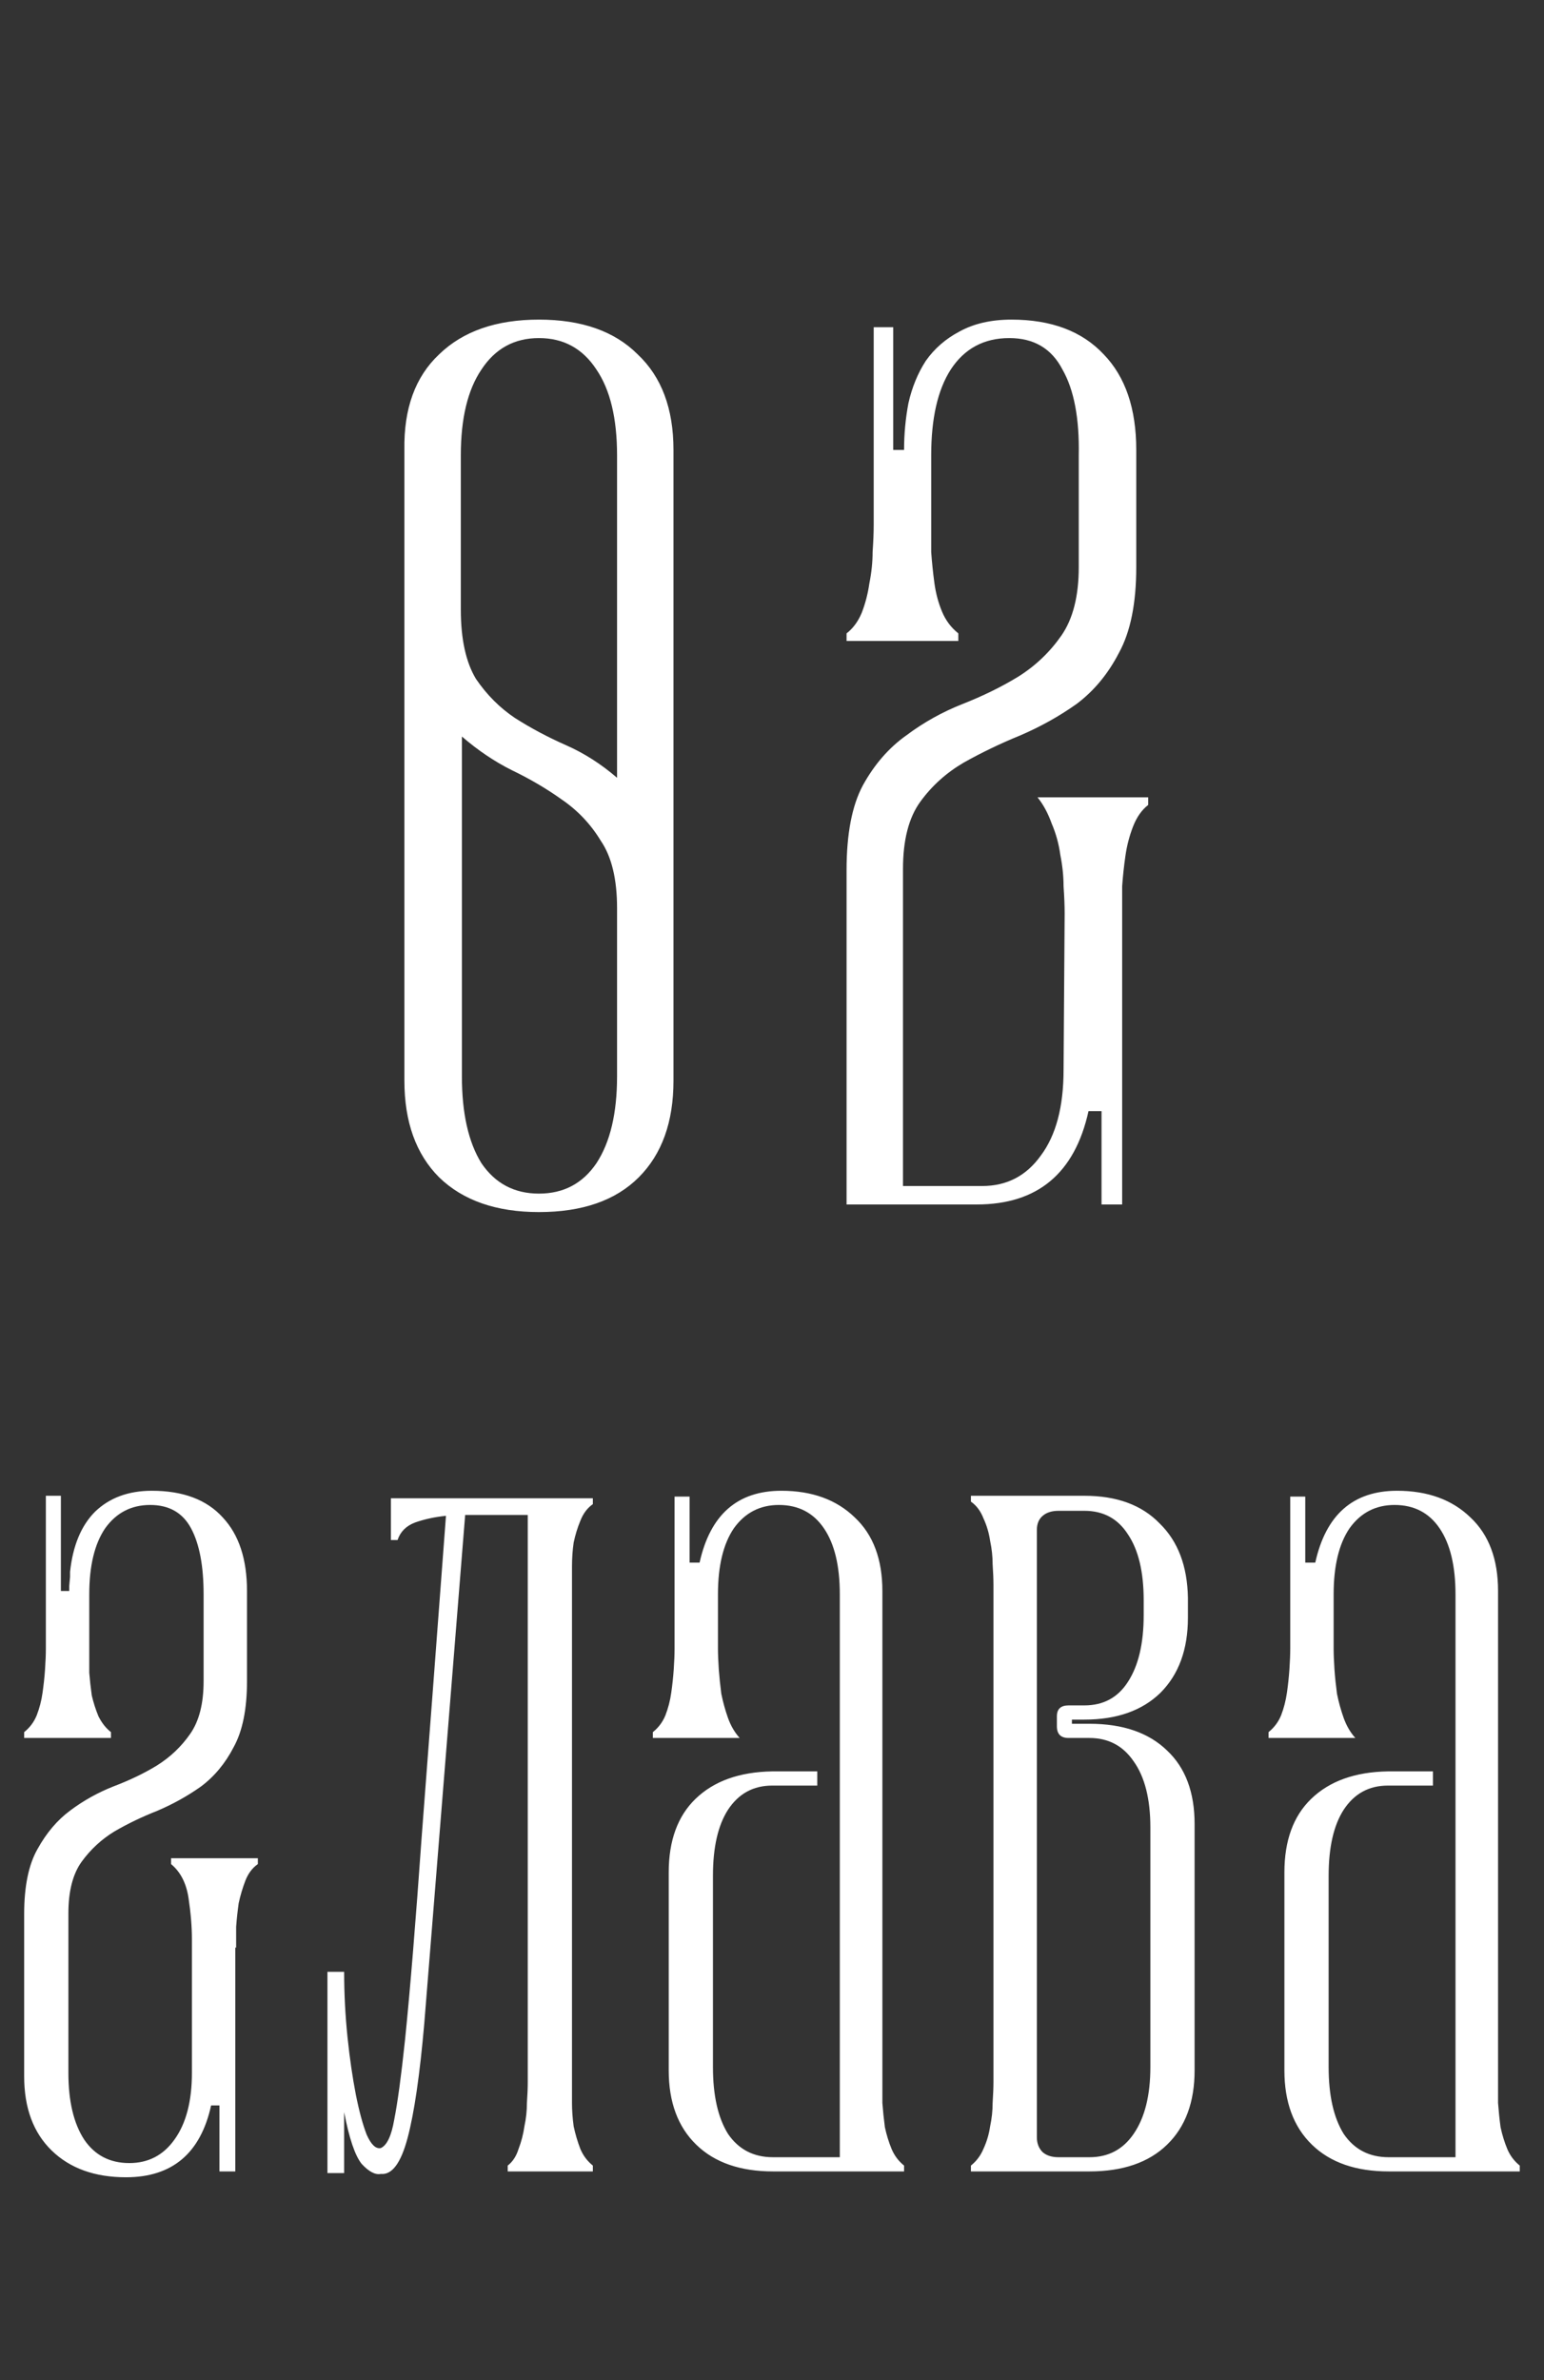 <?xml version="1.0" encoding="UTF-8"?> <svg xmlns="http://www.w3.org/2000/svg" width="37" height="57" viewBox="0 0 37 57" fill="none"><rect x="0" y="0" width="37" height="57" fill="#333333" stroke="none"/><path d="M9.691 10.774C9.674 9.786 9.951 9.023 10.523 8.486C11.095 7.931 11.893 7.654 12.915 7.654C13.938 7.654 14.726 7.931 15.281 8.486C15.853 9.023 16.139 9.786 16.139 10.774V25.88C16.139 26.868 15.862 27.639 15.307 28.194C14.752 28.749 13.955 29.026 12.915 29.026C11.893 29.026 11.095 28.749 10.523 28.194C9.969 27.639 9.691 26.868 9.691 25.88V10.774ZM14.787 10.904C14.787 10.02 14.623 9.335 14.293 8.85C13.964 8.347 13.505 8.096 12.915 8.096C12.326 8.096 11.867 8.347 11.537 8.85C11.208 9.335 11.043 10.02 11.043 10.904V14.596C11.043 15.307 11.165 15.861 11.407 16.26C11.667 16.641 11.979 16.953 12.343 17.196C12.725 17.439 13.132 17.655 13.565 17.846C13.998 18.037 14.406 18.297 14.787 18.626V10.904ZM14.787 21.746C14.787 21.053 14.657 20.515 14.397 20.134C14.155 19.735 13.842 19.406 13.461 19.146C13.097 18.886 12.698 18.652 12.265 18.444C11.849 18.236 11.45 17.967 11.069 17.638V25.776C11.069 26.66 11.225 27.353 11.537 27.856C11.867 28.341 12.326 28.584 12.915 28.584C13.505 28.584 13.964 28.341 14.293 27.856C14.623 27.353 14.787 26.66 14.787 25.776V21.746ZM26.397 26.608H26.085C25.756 28.099 24.863 28.844 23.407 28.844H20.287V20.836C20.287 19.969 20.417 19.293 20.677 18.808C20.954 18.305 21.301 17.907 21.717 17.612C22.133 17.3 22.584 17.049 23.069 16.858C23.554 16.667 23.996 16.451 24.395 16.208C24.811 15.948 25.157 15.619 25.435 15.22C25.712 14.821 25.851 14.275 25.851 13.582V10.904C25.868 10.02 25.738 9.335 25.461 8.85C25.201 8.347 24.776 8.096 24.187 8.096C23.58 8.096 23.112 8.347 22.783 8.85C22.471 9.335 22.315 10.02 22.315 10.904V12.568C22.315 12.759 22.315 12.975 22.315 13.218C22.332 13.461 22.358 13.712 22.393 13.972C22.427 14.215 22.488 14.44 22.575 14.648C22.662 14.856 22.791 15.029 22.965 15.168V15.35H20.287V15.168C20.443 15.047 20.564 14.882 20.651 14.674C20.738 14.449 20.798 14.215 20.833 13.972C20.885 13.712 20.911 13.461 20.911 13.218C20.928 12.975 20.937 12.759 20.937 12.568V7.836H21.405V10.774H21.665C21.665 10.393 21.7 10.02 21.769 9.656C21.855 9.275 21.994 8.937 22.185 8.642C22.393 8.347 22.662 8.113 22.991 7.94C23.337 7.749 23.753 7.654 24.239 7.654C25.192 7.654 25.929 7.931 26.449 8.486C26.969 9.023 27.229 9.786 27.229 10.774V13.582C27.229 14.449 27.09 15.133 26.813 15.636C26.553 16.139 26.215 16.546 25.799 16.858C25.383 17.153 24.932 17.404 24.447 17.612C23.979 17.803 23.528 18.019 23.095 18.262C22.679 18.505 22.332 18.817 22.055 19.198C21.777 19.579 21.639 20.117 21.639 20.81V28.402H23.537C24.126 28.402 24.594 28.159 24.941 27.674C25.305 27.189 25.487 26.504 25.487 25.62L25.513 21.876C25.513 21.685 25.504 21.469 25.487 21.226C25.487 20.983 25.461 20.732 25.409 20.472C25.374 20.212 25.305 19.961 25.201 19.718C25.114 19.475 25.002 19.267 24.863 19.094H27.515V19.276C27.359 19.397 27.238 19.571 27.151 19.796C27.064 20.021 27.003 20.255 26.969 20.498C26.934 20.741 26.908 20.983 26.891 21.226C26.891 21.469 26.891 21.685 26.891 21.876V28.844H26.397V26.608Z" fill="white"></path><path d="M5.639 46.64V52H5.259V50.42H5.059C4.806 51.567 4.126 52.14 3.019 52.14C2.273 52.14 1.679 51.927 1.239 51.5C0.799 51.073 0.579 50.48 0.579 49.72V45.84C0.579 45.173 0.686 44.653 0.899 44.28C1.113 43.893 1.373 43.587 1.679 43.36C1.999 43.12 2.346 42.927 2.719 42.78C3.106 42.633 3.453 42.467 3.759 42.28C4.079 42.08 4.346 41.827 4.559 41.52C4.773 41.213 4.879 40.793 4.879 40.26V38.18C4.879 37.5 4.779 36.973 4.579 36.6C4.379 36.227 4.053 36.04 3.599 36.04C3.146 36.04 2.786 36.227 2.519 36.6C2.266 36.973 2.139 37.5 2.139 38.18V39.56C2.139 39.707 2.139 39.873 2.139 40.06C2.153 40.233 2.173 40.413 2.199 40.6C2.239 40.773 2.293 40.94 2.359 41.1C2.439 41.26 2.539 41.387 2.659 41.48V41.62H0.579V41.48C0.713 41.373 0.813 41.24 0.879 41.08C0.946 40.907 0.993 40.727 1.019 40.54C1.046 40.353 1.066 40.167 1.079 39.98C1.093 39.78 1.099 39.613 1.099 39.48V35.82H1.459V38.1H1.659V37.98L1.679 37.76V37.64C1.746 37.013 1.946 36.533 2.279 36.2C2.626 35.867 3.079 35.7 3.639 35.7C4.386 35.7 4.953 35.913 5.339 36.34C5.726 36.753 5.919 37.34 5.919 38.1V40.26C5.919 40.927 5.813 41.453 5.599 41.84C5.399 42.227 5.139 42.54 4.819 42.78C4.499 43.007 4.153 43.2 3.779 43.36C3.406 43.507 3.059 43.673 2.739 43.86C2.433 44.047 2.173 44.287 1.959 44.58C1.746 44.873 1.639 45.287 1.639 45.82V49.64C1.639 50.32 1.766 50.853 2.019 51.24C2.273 51.613 2.633 51.8 3.099 51.8C3.553 51.8 3.913 51.613 4.179 51.24C4.459 50.853 4.599 50.32 4.599 49.64V46.44C4.599 46.147 4.573 45.82 4.519 45.46C4.466 45.1 4.326 44.827 4.099 44.64V44.5H6.179V44.64C6.046 44.733 5.946 44.867 5.879 45.04C5.813 45.213 5.759 45.393 5.719 45.58C5.693 45.767 5.673 45.953 5.659 46.14C5.659 46.327 5.659 46.493 5.659 46.64H5.639ZM9.127 51.44C9.274 51.373 9.38 51.147 9.447 50.76C9.527 50.36 9.614 49.72 9.707 48.84C9.827 47.667 9.96 46.04 10.107 43.96C10.267 41.88 10.46 39.327 10.687 36.3C10.42 36.327 10.174 36.38 9.947 36.46C9.734 36.54 9.594 36.68 9.527 36.88H9.367V35.88H14.207V36.02C14.074 36.113 13.974 36.247 13.907 36.42C13.84 36.58 13.787 36.753 13.747 36.94C13.72 37.127 13.707 37.32 13.707 37.52C13.707 37.707 13.707 37.867 13.707 38V49.86C13.707 50.007 13.707 50.173 13.707 50.36C13.707 50.533 13.72 50.72 13.747 50.92C13.787 51.107 13.84 51.287 13.907 51.46C13.974 51.62 14.074 51.753 14.207 51.86V52H12.167V51.86C12.287 51.767 12.374 51.633 12.427 51.46C12.494 51.287 12.54 51.107 12.567 50.92C12.607 50.733 12.627 50.547 12.627 50.36C12.64 50.173 12.647 50.007 12.647 49.86V36.28H11.387H11.147L10.167 48.46C10.06 49.687 9.927 50.6 9.767 51.2C9.607 51.8 9.394 52.087 9.127 52.06C8.994 52.087 8.84 52.007 8.667 51.82C8.507 51.62 8.367 51.207 8.247 50.58V52.04H7.847V47.22H8.247C8.247 47.74 8.274 48.26 8.327 48.78C8.38 49.287 8.447 49.747 8.527 50.16C8.607 50.56 8.694 50.88 8.787 51.12C8.894 51.36 9.007 51.467 9.127 51.44ZM16.525 35.84V37.42H16.765C17.019 36.273 17.672 35.7 18.725 35.7C19.459 35.7 20.045 35.913 20.485 36.34C20.925 36.753 21.145 37.34 21.145 38.1V49.86C21.145 50.007 21.145 50.173 21.145 50.36C21.159 50.547 21.179 50.74 21.205 50.94C21.245 51.127 21.299 51.3 21.365 51.46C21.432 51.62 21.532 51.753 21.665 51.86V52H18.525C17.739 52 17.125 51.787 16.685 51.36C16.245 50.933 16.025 50.34 16.025 49.58V44.84C16.025 44.08 16.239 43.493 16.665 43.08C17.105 42.653 17.719 42.433 18.505 42.42H19.585V42.76H18.505C18.052 42.76 17.699 42.953 17.445 43.34C17.205 43.713 17.085 44.24 17.085 44.92V49.5C17.085 50.18 17.205 50.713 17.445 51.1C17.699 51.473 18.059 51.66 18.525 51.66H20.125V38.18C20.125 37.5 19.999 36.973 19.745 36.6C19.492 36.227 19.132 36.04 18.665 36.04C18.212 36.04 17.852 36.227 17.585 36.6C17.332 36.973 17.205 37.5 17.205 38.18V39.48C17.205 39.613 17.212 39.78 17.225 39.98C17.239 40.167 17.259 40.36 17.285 40.56C17.325 40.76 17.379 40.953 17.445 41.14C17.512 41.327 17.605 41.487 17.725 41.62H15.645V41.48C15.779 41.373 15.879 41.24 15.945 41.08C16.012 40.907 16.059 40.727 16.085 40.54C16.112 40.353 16.132 40.167 16.145 39.98C16.159 39.78 16.165 39.613 16.165 39.48V35.84H16.525ZM23.267 51.86C23.4 51.753 23.5 51.62 23.567 51.46C23.647 51.287 23.7 51.107 23.727 50.92C23.767 50.733 23.787 50.547 23.787 50.36C23.8 50.16 23.807 49.993 23.807 49.86V37.96C23.807 37.813 23.8 37.647 23.787 37.46C23.787 37.273 23.767 37.087 23.727 36.9C23.7 36.713 23.647 36.533 23.567 36.36C23.5 36.187 23.4 36.053 23.267 35.96V35.82H25.987C26.76 35.82 27.36 36.04 27.787 36.48C28.227 36.907 28.453 37.5 28.467 38.26V38.74C28.467 39.5 28.247 40.1 27.807 40.54C27.367 40.967 26.76 41.18 25.987 41.18H25.687V41.28H26.107C26.907 41.28 27.527 41.493 27.967 41.92C28.407 42.333 28.627 42.92 28.627 43.68V49.58C28.627 50.34 28.407 50.933 27.967 51.36C27.527 51.787 26.907 52 26.107 52H23.267V51.86ZM24.847 51.18C24.847 51.327 24.893 51.447 24.987 51.54C25.08 51.62 25.207 51.66 25.367 51.66H26.107C26.56 51.66 26.913 51.473 27.167 51.1C27.433 50.713 27.567 50.18 27.567 49.5V43.76C27.567 43.08 27.433 42.553 27.167 42.18C26.913 41.807 26.56 41.62 26.107 41.62H25.607C25.42 41.62 25.327 41.527 25.327 41.34V41.1C25.327 40.927 25.42 40.84 25.607 40.84H25.987C26.44 40.84 26.787 40.653 27.027 40.28C27.28 39.893 27.407 39.36 27.407 38.68V38.32C27.407 37.64 27.28 37.113 27.027 36.74C26.787 36.367 26.44 36.18 25.987 36.18H25.367C25.207 36.18 25.08 36.22 24.987 36.3C24.893 36.38 24.847 36.493 24.847 36.64V51.18ZM31.279 35.84V37.42H31.519C31.773 36.273 32.426 35.7 33.479 35.7C34.212 35.7 34.799 35.913 35.239 36.34C35.679 36.753 35.899 37.34 35.899 38.1V49.86C35.899 50.007 35.899 50.173 35.899 50.36C35.913 50.547 35.932 50.74 35.959 50.94C35.999 51.127 36.053 51.3 36.119 51.46C36.186 51.62 36.286 51.753 36.419 51.86V52H33.279C32.492 52 31.879 51.787 31.439 51.36C30.999 50.933 30.779 50.34 30.779 49.58V44.84C30.779 44.08 30.992 43.493 31.419 43.08C31.859 42.653 32.472 42.433 33.259 42.42H34.339V42.76H33.259C32.806 42.76 32.453 42.953 32.199 43.34C31.959 43.713 31.839 44.24 31.839 44.92V49.5C31.839 50.18 31.959 50.713 32.199 51.1C32.453 51.473 32.812 51.66 33.279 51.66H34.879V38.18C34.879 37.5 34.752 36.973 34.499 36.6C34.246 36.227 33.886 36.04 33.419 36.04C32.966 36.04 32.606 36.227 32.339 36.6C32.086 36.973 31.959 37.5 31.959 38.18V39.48C31.959 39.613 31.966 39.78 31.979 39.98C31.992 40.167 32.013 40.36 32.039 40.56C32.079 40.76 32.133 40.953 32.199 41.14C32.266 41.327 32.359 41.487 32.479 41.62H30.399V41.48C30.532 41.373 30.633 41.24 30.699 41.08C30.766 40.907 30.812 40.727 30.839 40.54C30.866 40.353 30.886 40.167 30.899 39.98C30.913 39.78 30.919 39.613 30.919 39.48V35.84H31.279Z" fill="white"></path></svg> 